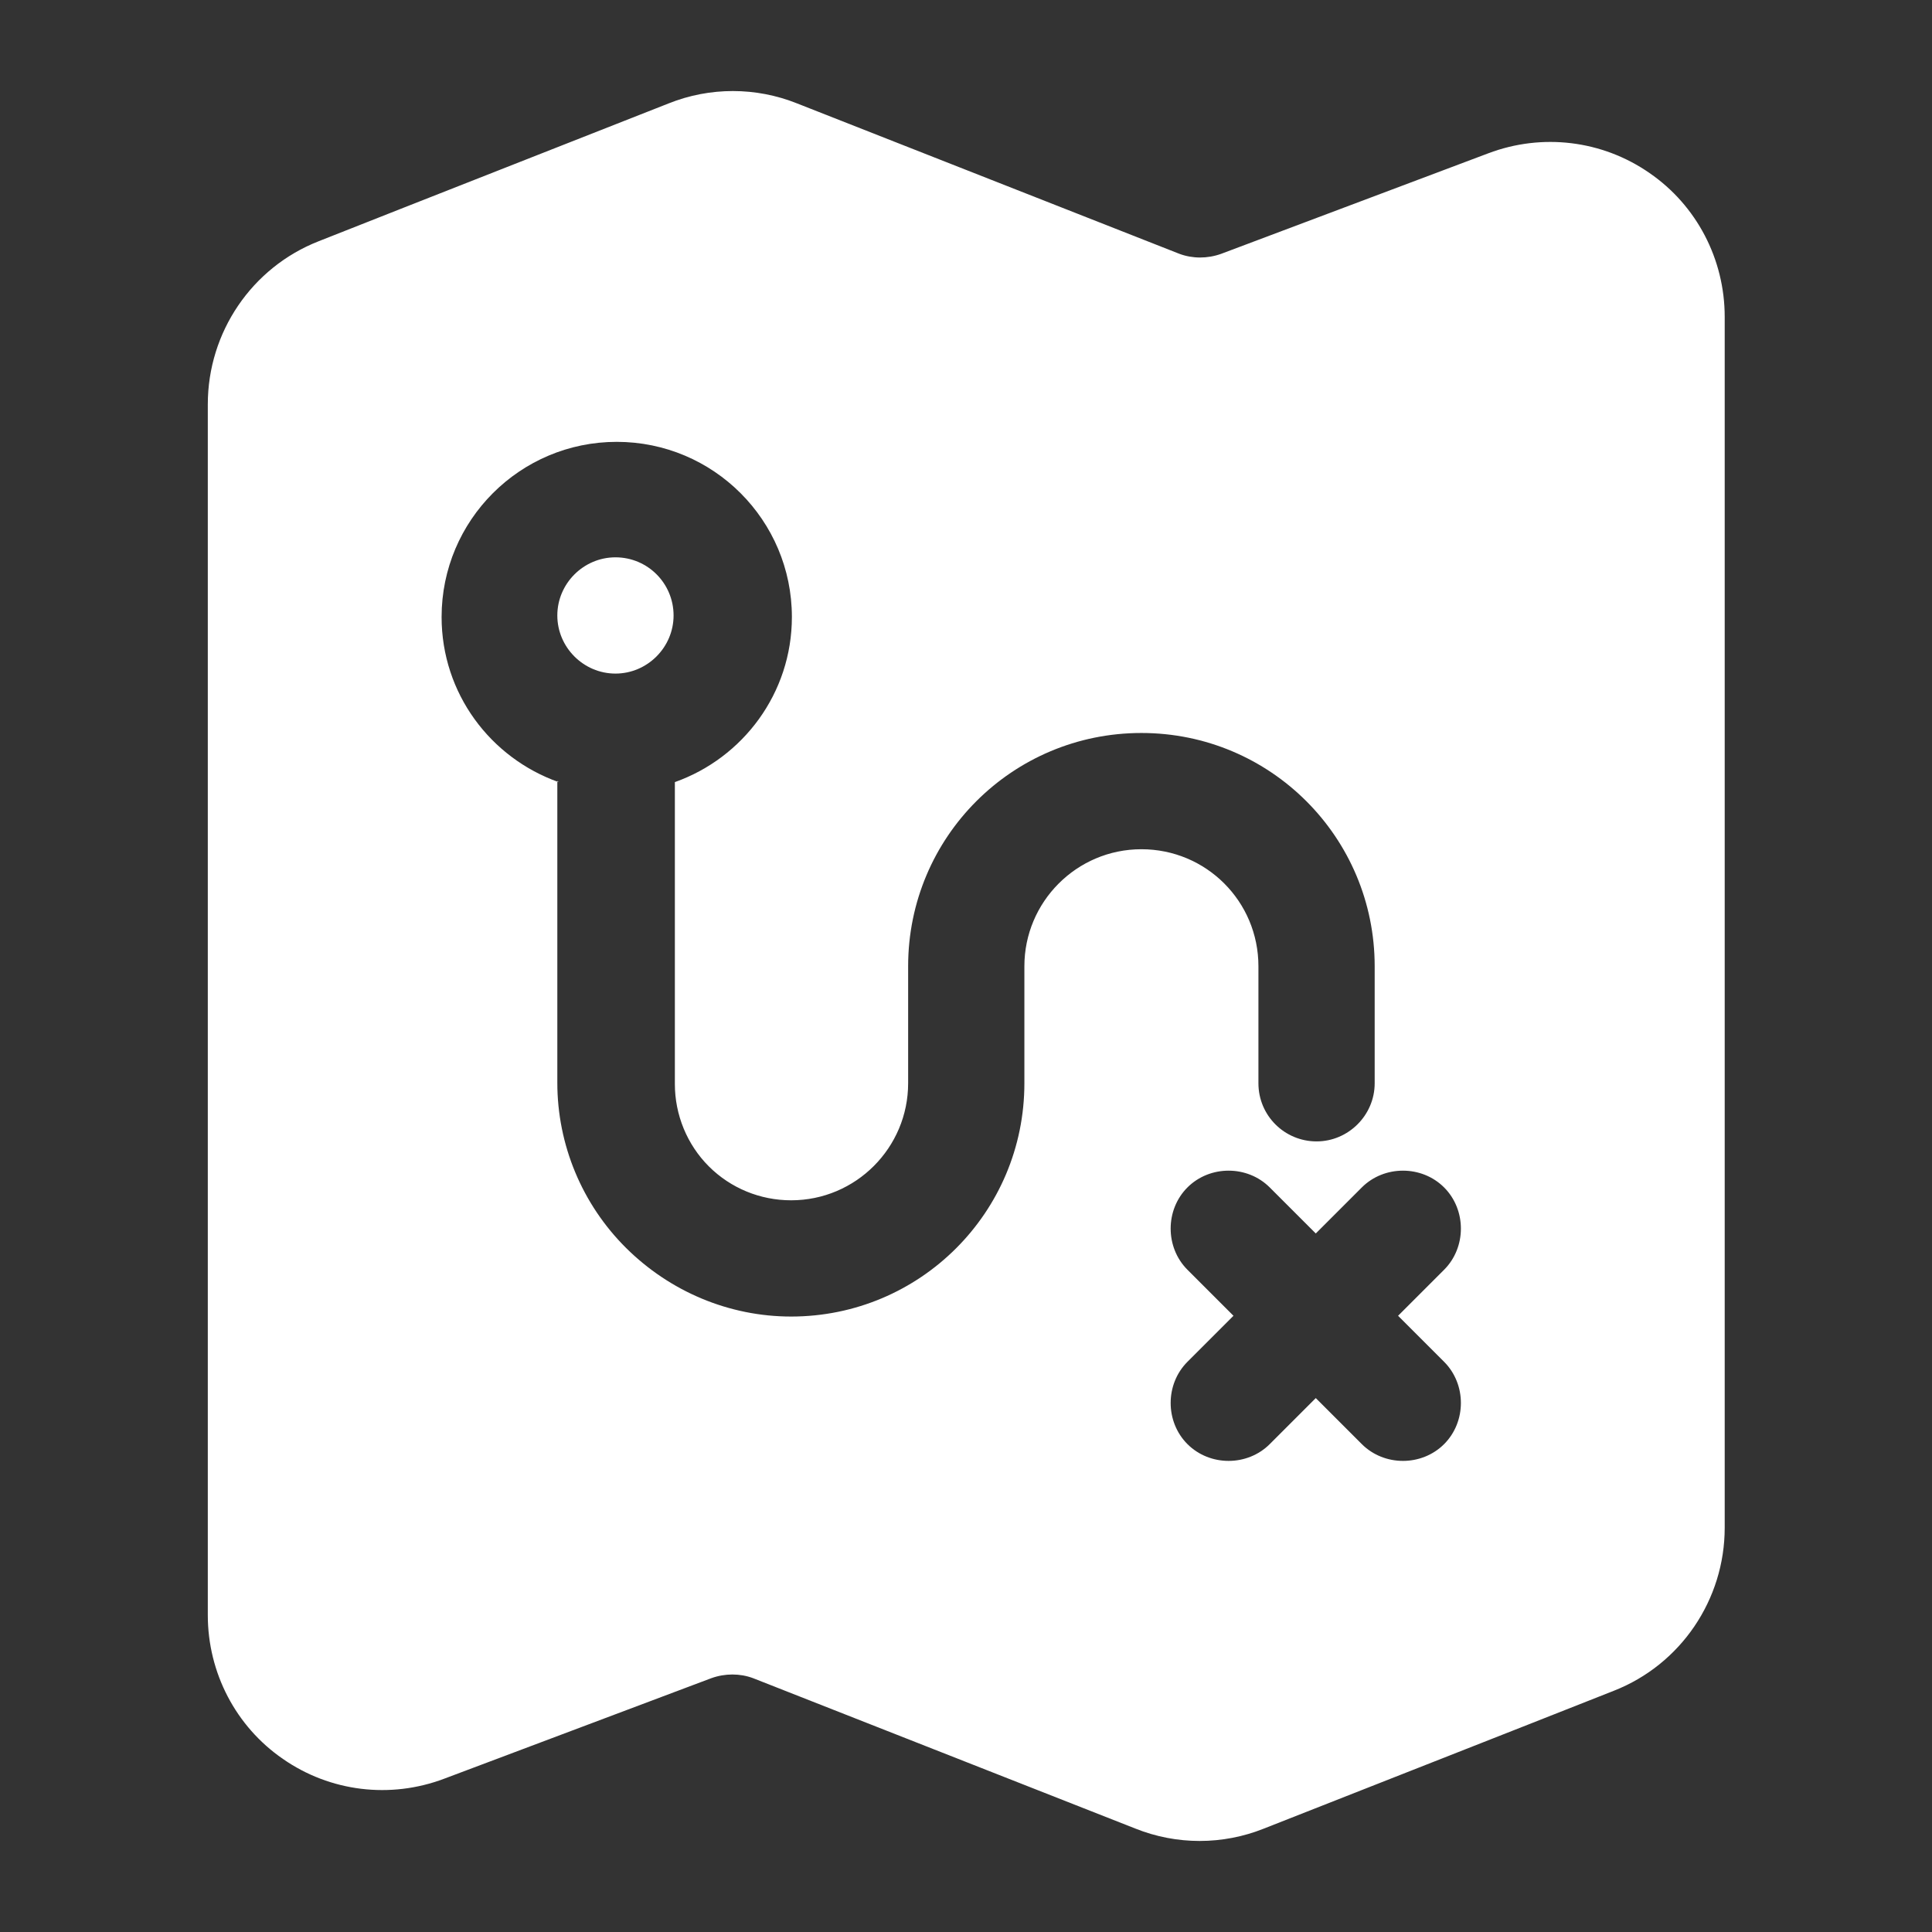 <?xml version="1.0" encoding="UTF-8"?>
<svg id="Layer_1" data-name="Layer 1" xmlns="http://www.w3.org/2000/svg" viewBox="0 0 75.12 75.12">
  <rect x="0" y="0" width="75.12" height="75.12" fill="#333333" stroke="none"/>
  <path d="M67.06,12.32c0-2.24-1.09-4.33-2.92-5.59-1.84-1.28-4.18-1.56-6.27-.77l-10.39,3.91c-.53.19-1.11.19-1.62,0l-14.87-5.85c-1.6-.64-3.39-.64-4.99,0-3.09,1.22-9.77,3.84-13.61,5.36-2.6,1.02-4.31,3.54-4.31,6.34v47.08c0,2.24,1.09,4.33,2.92,5.59,1.84,1.28,4.18,1.56,6.27.77l10.39-3.91c.53-.19,1.11-.19,1.62,0l14.87,5.85c1.6.64,3.39.64,4.99,0,3.09-1.22,9.77-3.84,13.61-5.36,2.6-1.02,4.31-3.54,4.31-6.34V12.32ZM47.96,51.16l-1.79,1.79c-.87.87-.87,2.33,0,3.2s2.33.87,3.2,0l1.79-1.79,1.79,1.79c.87.87,2.33.87,3.2,0s.87-2.33,0-3.2l-1.79-1.79,1.79-1.79c.87-.87.87-2.33,0-3.2s-2.33-.87-3.2,0l-1.79,1.79-1.79-1.79c-.87-.87-2.33-.87-3.2,0s-.87,2.33,0,3.2l1.79,1.79ZM21.67,30.36v11.74c0,2.41.96,4.72,2.67,6.42s4.01,2.67,6.42,2.67c5.01,0,9.07-4.05,9.07-9.07v-4.55c0-2.5,2.03-4.55,4.55-4.55s4.55,2.03,4.55,4.55v4.55c0,1.26,1.02,2.26,2.26,2.26s2.26-1.02,2.26-2.26v-4.55c0-5.01-4.05-9.07-9.07-9.07s-9.07,4.05-9.07,9.07v4.55c0,2.5-2.03,4.55-4.55,4.55-1.2,0-2.35-.47-3.2-1.32s-1.32-2.01-1.32-3.2v-11.74c2.65-.94,4.55-3.46,4.55-6.42,0-3.76-3.05-6.81-6.81-6.81s-6.81,3.05-6.81,6.81c0,2.97,1.9,5.48,4.55,6.42l-.04-.04ZM23.93,21.67c1.26,0,2.26,1.02,2.26,2.26s-1.02,2.26-2.26,2.26-2.26-1.02-2.26-2.26,1.02-2.26,2.26-2.26Z" style="fill: #fff; fill-rule: evenodd;"/>
</svg>